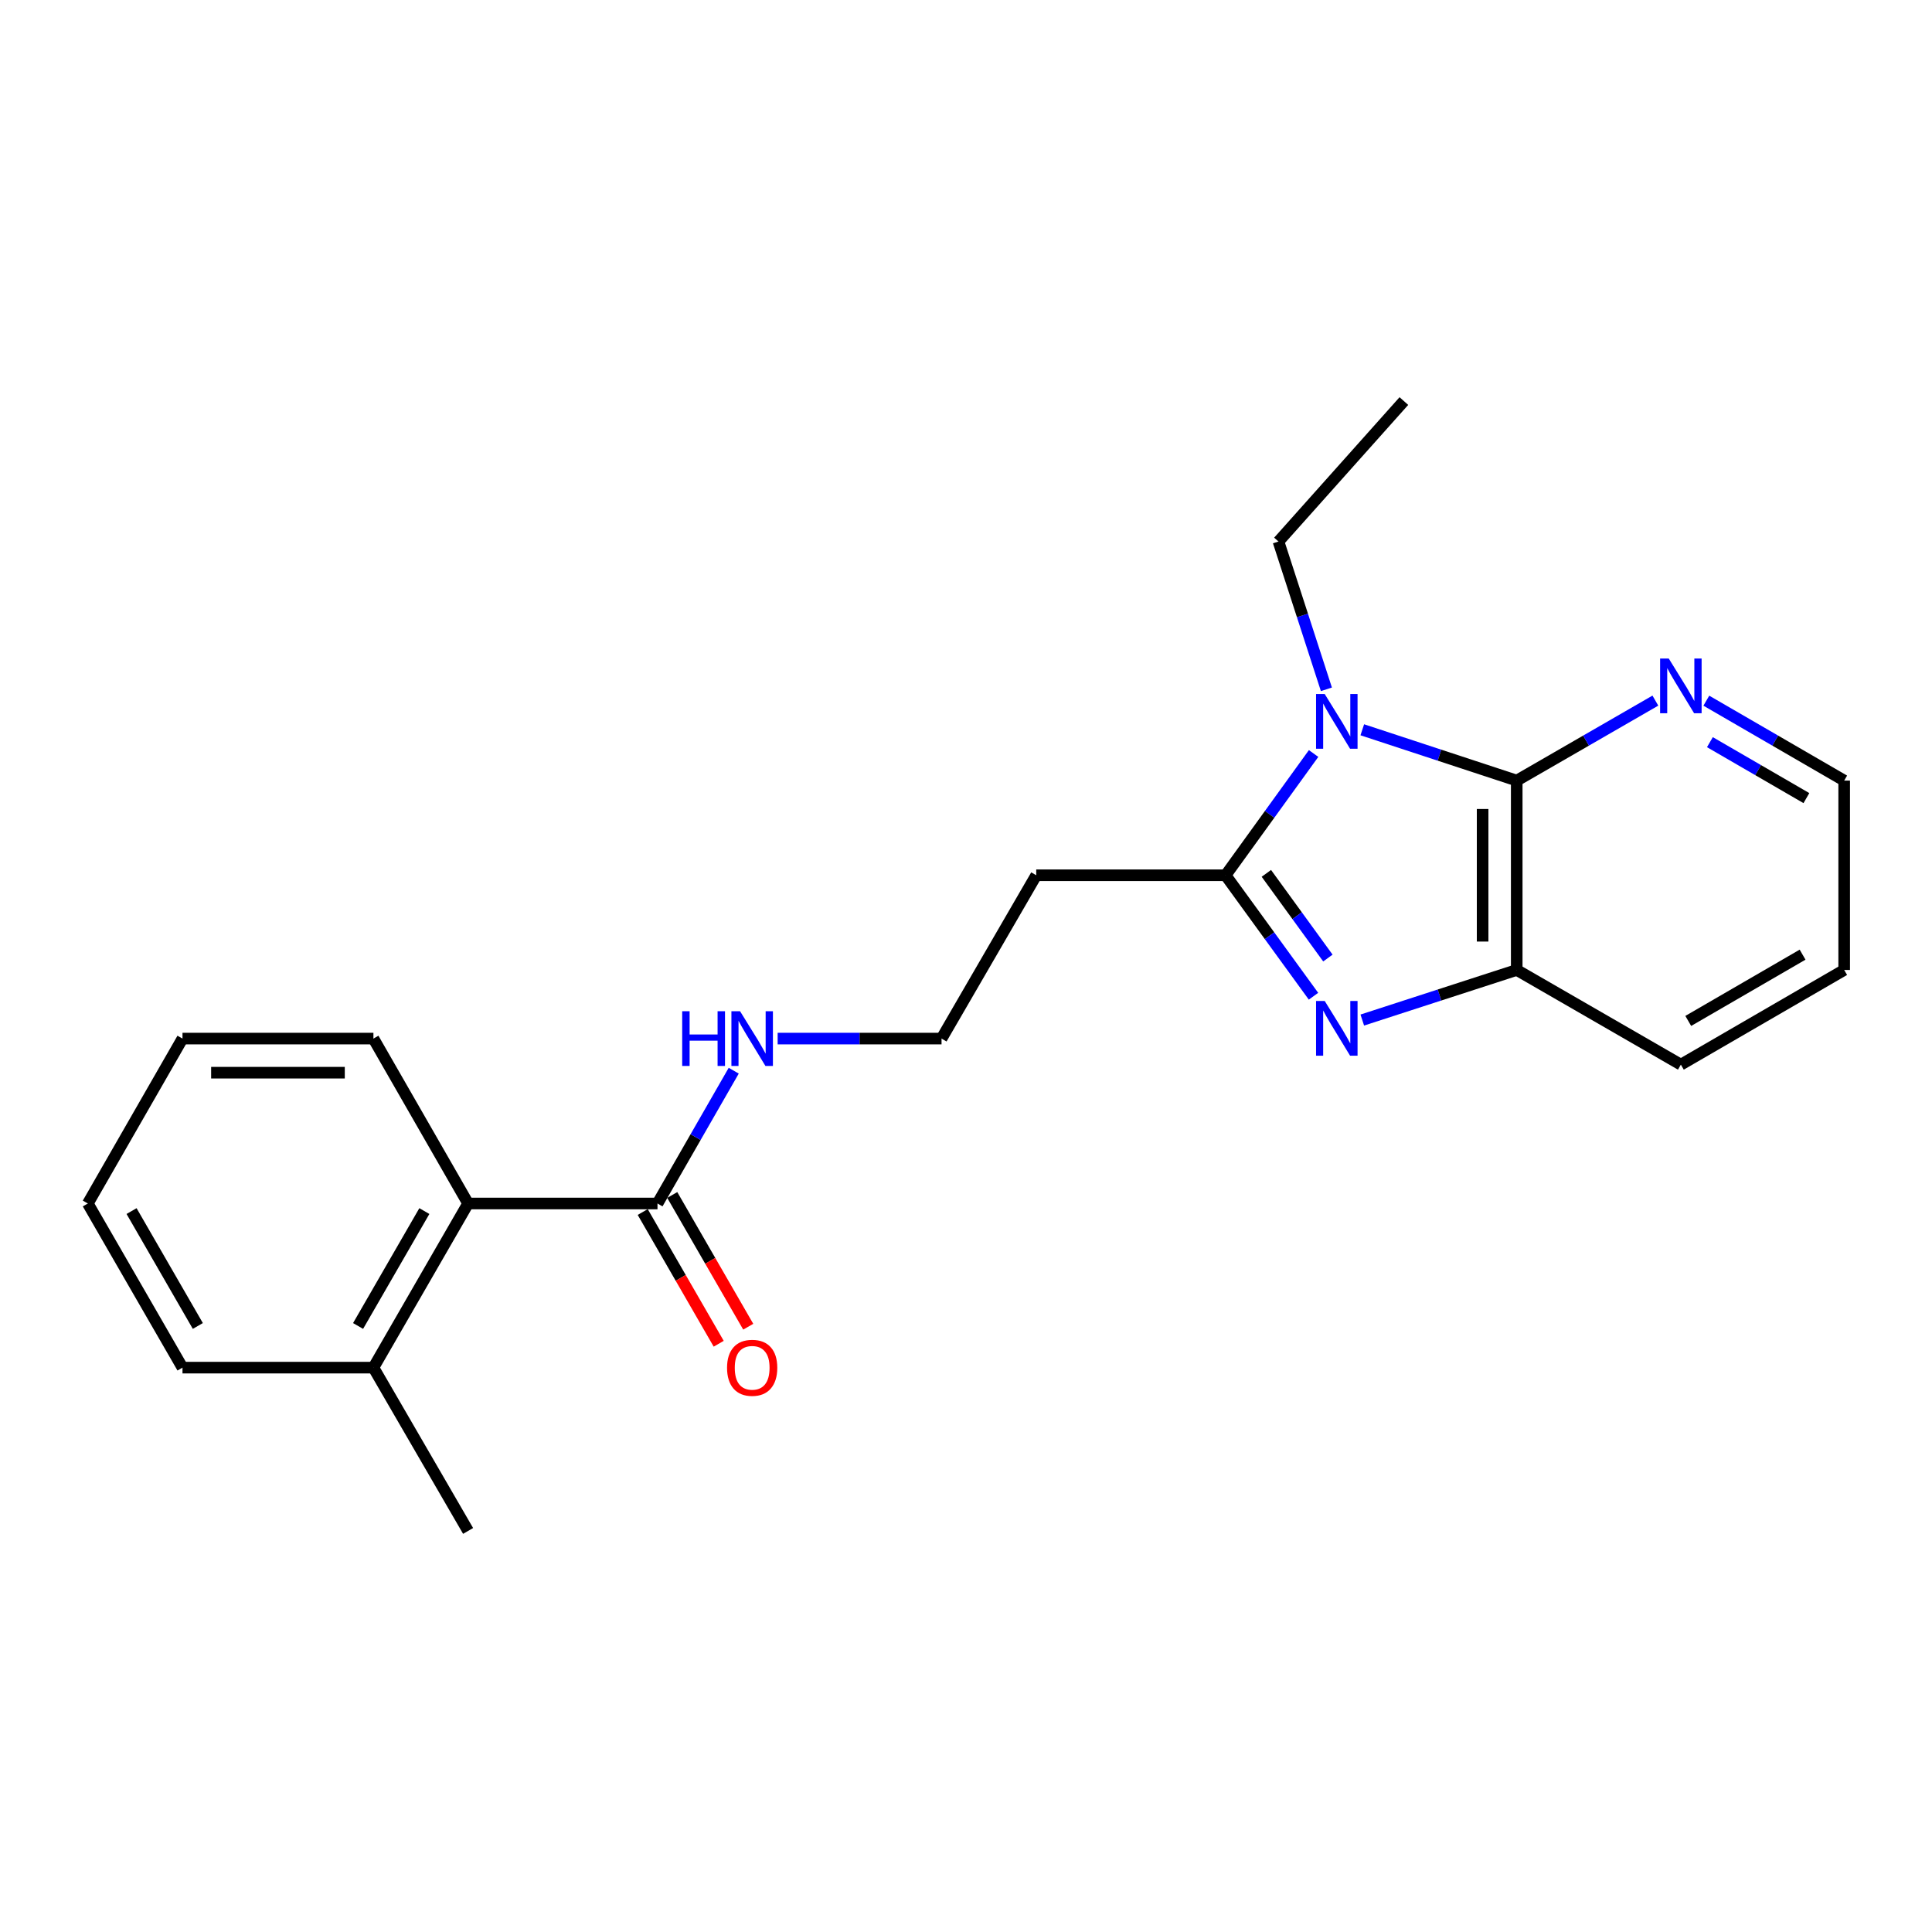 <?xml version='1.0' encoding='iso-8859-1'?>
<svg version='1.1' baseProfile='full'
              xmlns='http://www.w3.org/2000/svg'
                      xmlns:rdkit='http://www.rdkit.org/xml'
                      xmlns:xlink='http://www.w3.org/1999/xlink'
                  xml:space='preserve'
width='1000px' height='1000px' viewBox='0 0 1000 1000'>
<!-- END OF HEADER -->
<rect style='opacity:1.0;fill:#FFFFFF;stroke:none' width='1000' height='1000' x='0' y='0'> </rect>
<path class='bond-0' d='M 679.918,390.011 L 657.141,421.523' style='fill:none;fill-rule:evenodd;stroke:#0000FF;stroke-width:6px;stroke-linecap:butt;stroke-linejoin:miter;stroke-opacity:1' />
<path class='bond-0' d='M 657.141,421.523 L 634.363,453.035' style='fill:none;fill-rule:evenodd;stroke:#000000;stroke-width:6px;stroke-linecap:butt;stroke-linejoin:miter;stroke-opacity:1' />
<path class='bond-2' d='M 705.12,377.734 L 745.087,390.882' style='fill:none;fill-rule:evenodd;stroke:#0000FF;stroke-width:6px;stroke-linecap:butt;stroke-linejoin:miter;stroke-opacity:1' />
<path class='bond-2' d='M 745.087,390.882 L 785.054,404.031' style='fill:none;fill-rule:evenodd;stroke:#000000;stroke-width:6px;stroke-linecap:butt;stroke-linejoin:miter;stroke-opacity:1' />
<path class='bond-11' d='M 686.543,356.787 L 674.139,318.538' style='fill:none;fill-rule:evenodd;stroke:#0000FF;stroke-width:6px;stroke-linecap:butt;stroke-linejoin:miter;stroke-opacity:1' />
<path class='bond-11' d='M 674.139,318.538 L 661.734,280.288' style='fill:none;fill-rule:evenodd;stroke:#000000;stroke-width:6px;stroke-linecap:butt;stroke-linejoin:miter;stroke-opacity:1' />
<path class='bond-1' d='M 634.363,453.035 L 657.112,484.341' style='fill:none;fill-rule:evenodd;stroke:#000000;stroke-width:6px;stroke-linecap:butt;stroke-linejoin:miter;stroke-opacity:1' />
<path class='bond-1' d='M 657.112,484.341 L 679.86,515.646' style='fill:none;fill-rule:evenodd;stroke:#0000FF;stroke-width:6px;stroke-linecap:butt;stroke-linejoin:miter;stroke-opacity:1' />
<path class='bond-1' d='M 655.468,452.05 L 671.392,473.964' style='fill:none;fill-rule:evenodd;stroke:#000000;stroke-width:6px;stroke-linecap:butt;stroke-linejoin:miter;stroke-opacity:1' />
<path class='bond-1' d='M 671.392,473.964 L 687.316,495.878' style='fill:none;fill-rule:evenodd;stroke:#0000FF;stroke-width:6px;stroke-linecap:butt;stroke-linejoin:miter;stroke-opacity:1' />
<path class='bond-7' d='M 634.363,453.035 L 536.354,453.035' style='fill:none;fill-rule:evenodd;stroke:#000000;stroke-width:6px;stroke-linecap:butt;stroke-linejoin:miter;stroke-opacity:1' />
<path class='bond-22' d='M 705.117,527.977 L 745.085,515.013' style='fill:none;fill-rule:evenodd;stroke:#0000FF;stroke-width:6px;stroke-linecap:butt;stroke-linejoin:miter;stroke-opacity:1' />
<path class='bond-22' d='M 745.085,515.013 L 785.054,502.05' style='fill:none;fill-rule:evenodd;stroke:#000000;stroke-width:6px;stroke-linecap:butt;stroke-linejoin:miter;stroke-opacity:1' />
<path class='bond-3' d='M 785.054,404.031 L 785.054,502.05' style='fill:none;fill-rule:evenodd;stroke:#000000;stroke-width:6px;stroke-linecap:butt;stroke-linejoin:miter;stroke-opacity:1' />
<path class='bond-3' d='M 767.402,418.733 L 767.402,487.347' style='fill:none;fill-rule:evenodd;stroke:#000000;stroke-width:6px;stroke-linecap:butt;stroke-linejoin:miter;stroke-opacity:1' />
<path class='bond-6' d='M 785.054,404.031 L 820.937,383.333' style='fill:none;fill-rule:evenodd;stroke:#000000;stroke-width:6px;stroke-linecap:butt;stroke-linejoin:miter;stroke-opacity:1' />
<path class='bond-6' d='M 820.937,383.333 L 856.819,362.635' style='fill:none;fill-rule:evenodd;stroke:#0000FF;stroke-width:6px;stroke-linecap:butt;stroke-linejoin:miter;stroke-opacity:1' />
<path class='bond-13' d='M 785.054,502.05 L 870.011,551.054' style='fill:none;fill-rule:evenodd;stroke:#000000;stroke-width:6px;stroke-linecap:butt;stroke-linejoin:miter;stroke-opacity:1' />
<path class='bond-4' d='M 340.316,622.928 L 360.047,588.559' style='fill:none;fill-rule:evenodd;stroke:#000000;stroke-width:6px;stroke-linecap:butt;stroke-linejoin:miter;stroke-opacity:1' />
<path class='bond-4' d='M 360.047,588.559 L 379.778,554.191' style='fill:none;fill-rule:evenodd;stroke:#0000FF;stroke-width:6px;stroke-linecap:butt;stroke-linejoin:miter;stroke-opacity:1' />
<path class='bond-5' d='M 340.316,622.928 L 242.287,622.928' style='fill:none;fill-rule:evenodd;stroke:#000000;stroke-width:6px;stroke-linecap:butt;stroke-linejoin:miter;stroke-opacity:1' />
<path class='bond-8' d='M 332.67,627.338 L 352.335,661.431' style='fill:none;fill-rule:evenodd;stroke:#000000;stroke-width:6px;stroke-linecap:butt;stroke-linejoin:miter;stroke-opacity:1' />
<path class='bond-8' d='M 352.335,661.431 L 372.001,695.523' style='fill:none;fill-rule:evenodd;stroke:#FF0000;stroke-width:6px;stroke-linecap:butt;stroke-linejoin:miter;stroke-opacity:1' />
<path class='bond-8' d='M 347.961,618.518 L 367.626,652.611' style='fill:none;fill-rule:evenodd;stroke:#000000;stroke-width:6px;stroke-linecap:butt;stroke-linejoin:miter;stroke-opacity:1' />
<path class='bond-8' d='M 367.626,652.611 L 387.291,686.703' style='fill:none;fill-rule:evenodd;stroke:#FF0000;stroke-width:6px;stroke-linecap:butt;stroke-linejoin:miter;stroke-opacity:1' />
<path class='bond-9' d='M 242.287,622.928 L 193.282,707.885' style='fill:none;fill-rule:evenodd;stroke:#000000;stroke-width:6px;stroke-linecap:butt;stroke-linejoin:miter;stroke-opacity:1' />
<path class='bond-9' d='M 219.645,626.852 L 185.342,686.321' style='fill:none;fill-rule:evenodd;stroke:#000000;stroke-width:6px;stroke-linecap:butt;stroke-linejoin:miter;stroke-opacity:1' />
<path class='bond-14' d='M 242.287,622.928 L 193.282,537.57' style='fill:none;fill-rule:evenodd;stroke:#000000;stroke-width:6px;stroke-linecap:butt;stroke-linejoin:miter;stroke-opacity:1' />
<path class='bond-15' d='M 883.194,362.668 L 918.87,383.349' style='fill:none;fill-rule:evenodd;stroke:#0000FF;stroke-width:6px;stroke-linecap:butt;stroke-linejoin:miter;stroke-opacity:1' />
<path class='bond-15' d='M 918.87,383.349 L 954.545,404.031' style='fill:none;fill-rule:evenodd;stroke:#000000;stroke-width:6px;stroke-linecap:butt;stroke-linejoin:miter;stroke-opacity:1' />
<path class='bond-15' d='M 885.043,384.144 L 910.017,398.621' style='fill:none;fill-rule:evenodd;stroke:#0000FF;stroke-width:6px;stroke-linecap:butt;stroke-linejoin:miter;stroke-opacity:1' />
<path class='bond-15' d='M 910.017,398.621 L 934.99,413.098' style='fill:none;fill-rule:evenodd;stroke:#000000;stroke-width:6px;stroke-linecap:butt;stroke-linejoin:miter;stroke-opacity:1' />
<path class='bond-12' d='M 536.354,453.035 L 487.339,537.57' style='fill:none;fill-rule:evenodd;stroke:#000000;stroke-width:6px;stroke-linecap:butt;stroke-linejoin:miter;stroke-opacity:1' />
<path class='bond-16' d='M 193.282,707.885 L 242.287,792.41' style='fill:none;fill-rule:evenodd;stroke:#000000;stroke-width:6px;stroke-linecap:butt;stroke-linejoin:miter;stroke-opacity:1' />
<path class='bond-17' d='M 193.282,707.885 L 94.459,707.885' style='fill:none;fill-rule:evenodd;stroke:#000000;stroke-width:6px;stroke-linecap:butt;stroke-linejoin:miter;stroke-opacity:1' />
<path class='bond-10' d='M 402.511,537.57 L 444.925,537.57' style='fill:none;fill-rule:evenodd;stroke:#0000FF;stroke-width:6px;stroke-linecap:butt;stroke-linejoin:miter;stroke-opacity:1' />
<path class='bond-10' d='M 444.925,537.57 L 487.339,537.57' style='fill:none;fill-rule:evenodd;stroke:#000000;stroke-width:6px;stroke-linecap:butt;stroke-linejoin:miter;stroke-opacity:1' />
<path class='bond-18' d='M 661.734,280.288 L 726.645,207.59' style='fill:none;fill-rule:evenodd;stroke:#000000;stroke-width:6px;stroke-linecap:butt;stroke-linejoin:miter;stroke-opacity:1' />
<path class='bond-23' d='M 870.011,551.054 L 954.545,502.05' style='fill:none;fill-rule:evenodd;stroke:#000000;stroke-width:6px;stroke-linecap:butt;stroke-linejoin:miter;stroke-opacity:1' />
<path class='bond-23' d='M 873.838,528.432 L 933.012,494.129' style='fill:none;fill-rule:evenodd;stroke:#000000;stroke-width:6px;stroke-linecap:butt;stroke-linejoin:miter;stroke-opacity:1' />
<path class='bond-20' d='M 193.282,537.57 L 94.459,537.57' style='fill:none;fill-rule:evenodd;stroke:#000000;stroke-width:6px;stroke-linecap:butt;stroke-linejoin:miter;stroke-opacity:1' />
<path class='bond-20' d='M 178.459,555.222 L 109.283,555.222' style='fill:none;fill-rule:evenodd;stroke:#000000;stroke-width:6px;stroke-linecap:butt;stroke-linejoin:miter;stroke-opacity:1' />
<path class='bond-19' d='M 954.545,404.031 L 954.545,502.05' style='fill:none;fill-rule:evenodd;stroke:#000000;stroke-width:6px;stroke-linecap:butt;stroke-linejoin:miter;stroke-opacity:1' />
<path class='bond-24' d='M 94.459,707.885 L 45.455,622.928' style='fill:none;fill-rule:evenodd;stroke:#000000;stroke-width:6px;stroke-linecap:butt;stroke-linejoin:miter;stroke-opacity:1' />
<path class='bond-24' d='M 102.399,686.321 L 68.096,626.852' style='fill:none;fill-rule:evenodd;stroke:#000000;stroke-width:6px;stroke-linecap:butt;stroke-linejoin:miter;stroke-opacity:1' />
<path class='bond-21' d='M 94.459,537.57 L 45.455,622.928' style='fill:none;fill-rule:evenodd;stroke:#000000;stroke-width:6px;stroke-linecap:butt;stroke-linejoin:miter;stroke-opacity:1' />
<path  class='atom-0' d='M 685.669 359.234
L 694.949 374.234
Q 695.869 375.714, 697.349 378.394
Q 698.829 381.074, 698.909 381.234
L 698.909 359.234
L 702.669 359.234
L 702.669 387.554
L 698.789 387.554
L 688.829 371.154
Q 687.669 369.234, 686.429 367.034
Q 685.229 364.834, 684.869 364.154
L 684.869 387.554
L 681.189 387.554
L 681.189 359.234
L 685.669 359.234
' fill='#0000FF'/>
<path  class='atom-2' d='M 685.669 518.095
L 694.949 533.095
Q 695.869 534.575, 697.349 537.255
Q 698.829 539.935, 698.909 540.095
L 698.909 518.095
L 702.669 518.095
L 702.669 546.415
L 698.789 546.415
L 688.829 530.015
Q 687.669 528.095, 686.429 525.895
Q 685.229 523.695, 684.869 523.015
L 684.869 546.415
L 681.189 546.415
L 681.189 518.095
L 685.669 518.095
' fill='#0000FF'/>
<path  class='atom-7' d='M 863.751 340.866
L 873.031 355.866
Q 873.951 357.346, 875.431 360.026
Q 876.911 362.706, 876.991 362.866
L 876.991 340.866
L 880.751 340.866
L 880.751 369.186
L 876.871 369.186
L 866.911 352.786
Q 865.751 350.866, 864.511 348.666
Q 863.311 346.466, 862.951 345.786
L 862.951 369.186
L 859.271 369.186
L 859.271 340.866
L 863.751 340.866
' fill='#0000FF'/>
<path  class='atom-9' d='M 376.32 707.965
Q 376.32 701.165, 379.68 697.365
Q 383.04 693.565, 389.32 693.565
Q 395.6 693.565, 398.96 697.365
Q 402.32 701.165, 402.32 707.965
Q 402.32 714.845, 398.92 718.765
Q 395.52 722.645, 389.32 722.645
Q 383.08 722.645, 379.68 718.765
Q 376.32 714.885, 376.32 707.965
M 389.32 719.445
Q 393.64 719.445, 395.96 716.565
Q 398.32 713.645, 398.32 707.965
Q 398.32 702.405, 395.96 699.605
Q 393.64 696.765, 389.32 696.765
Q 385 696.765, 382.64 699.565
Q 380.32 702.365, 380.32 707.965
Q 380.32 713.685, 382.64 716.565
Q 385 719.445, 389.32 719.445
' fill='#FF0000'/>
<path  class='atom-11' d='M 353.1 523.41
L 356.94 523.41
L 356.94 535.45
L 371.42 535.45
L 371.42 523.41
L 375.26 523.41
L 375.26 551.73
L 371.42 551.73
L 371.42 538.65
L 356.94 538.65
L 356.94 551.73
L 353.1 551.73
L 353.1 523.41
' fill='#0000FF'/>
<path  class='atom-11' d='M 383.06 523.41
L 392.34 538.41
Q 393.26 539.89, 394.74 542.57
Q 396.22 545.25, 396.3 545.41
L 396.3 523.41
L 400.06 523.41
L 400.06 551.73
L 396.18 551.73
L 386.22 535.33
Q 385.06 533.41, 383.82 531.21
Q 382.62 529.01, 382.26 528.33
L 382.26 551.73
L 378.58 551.73
L 378.58 523.41
L 383.06 523.41
' fill='#0000FF'/>
</svg>
